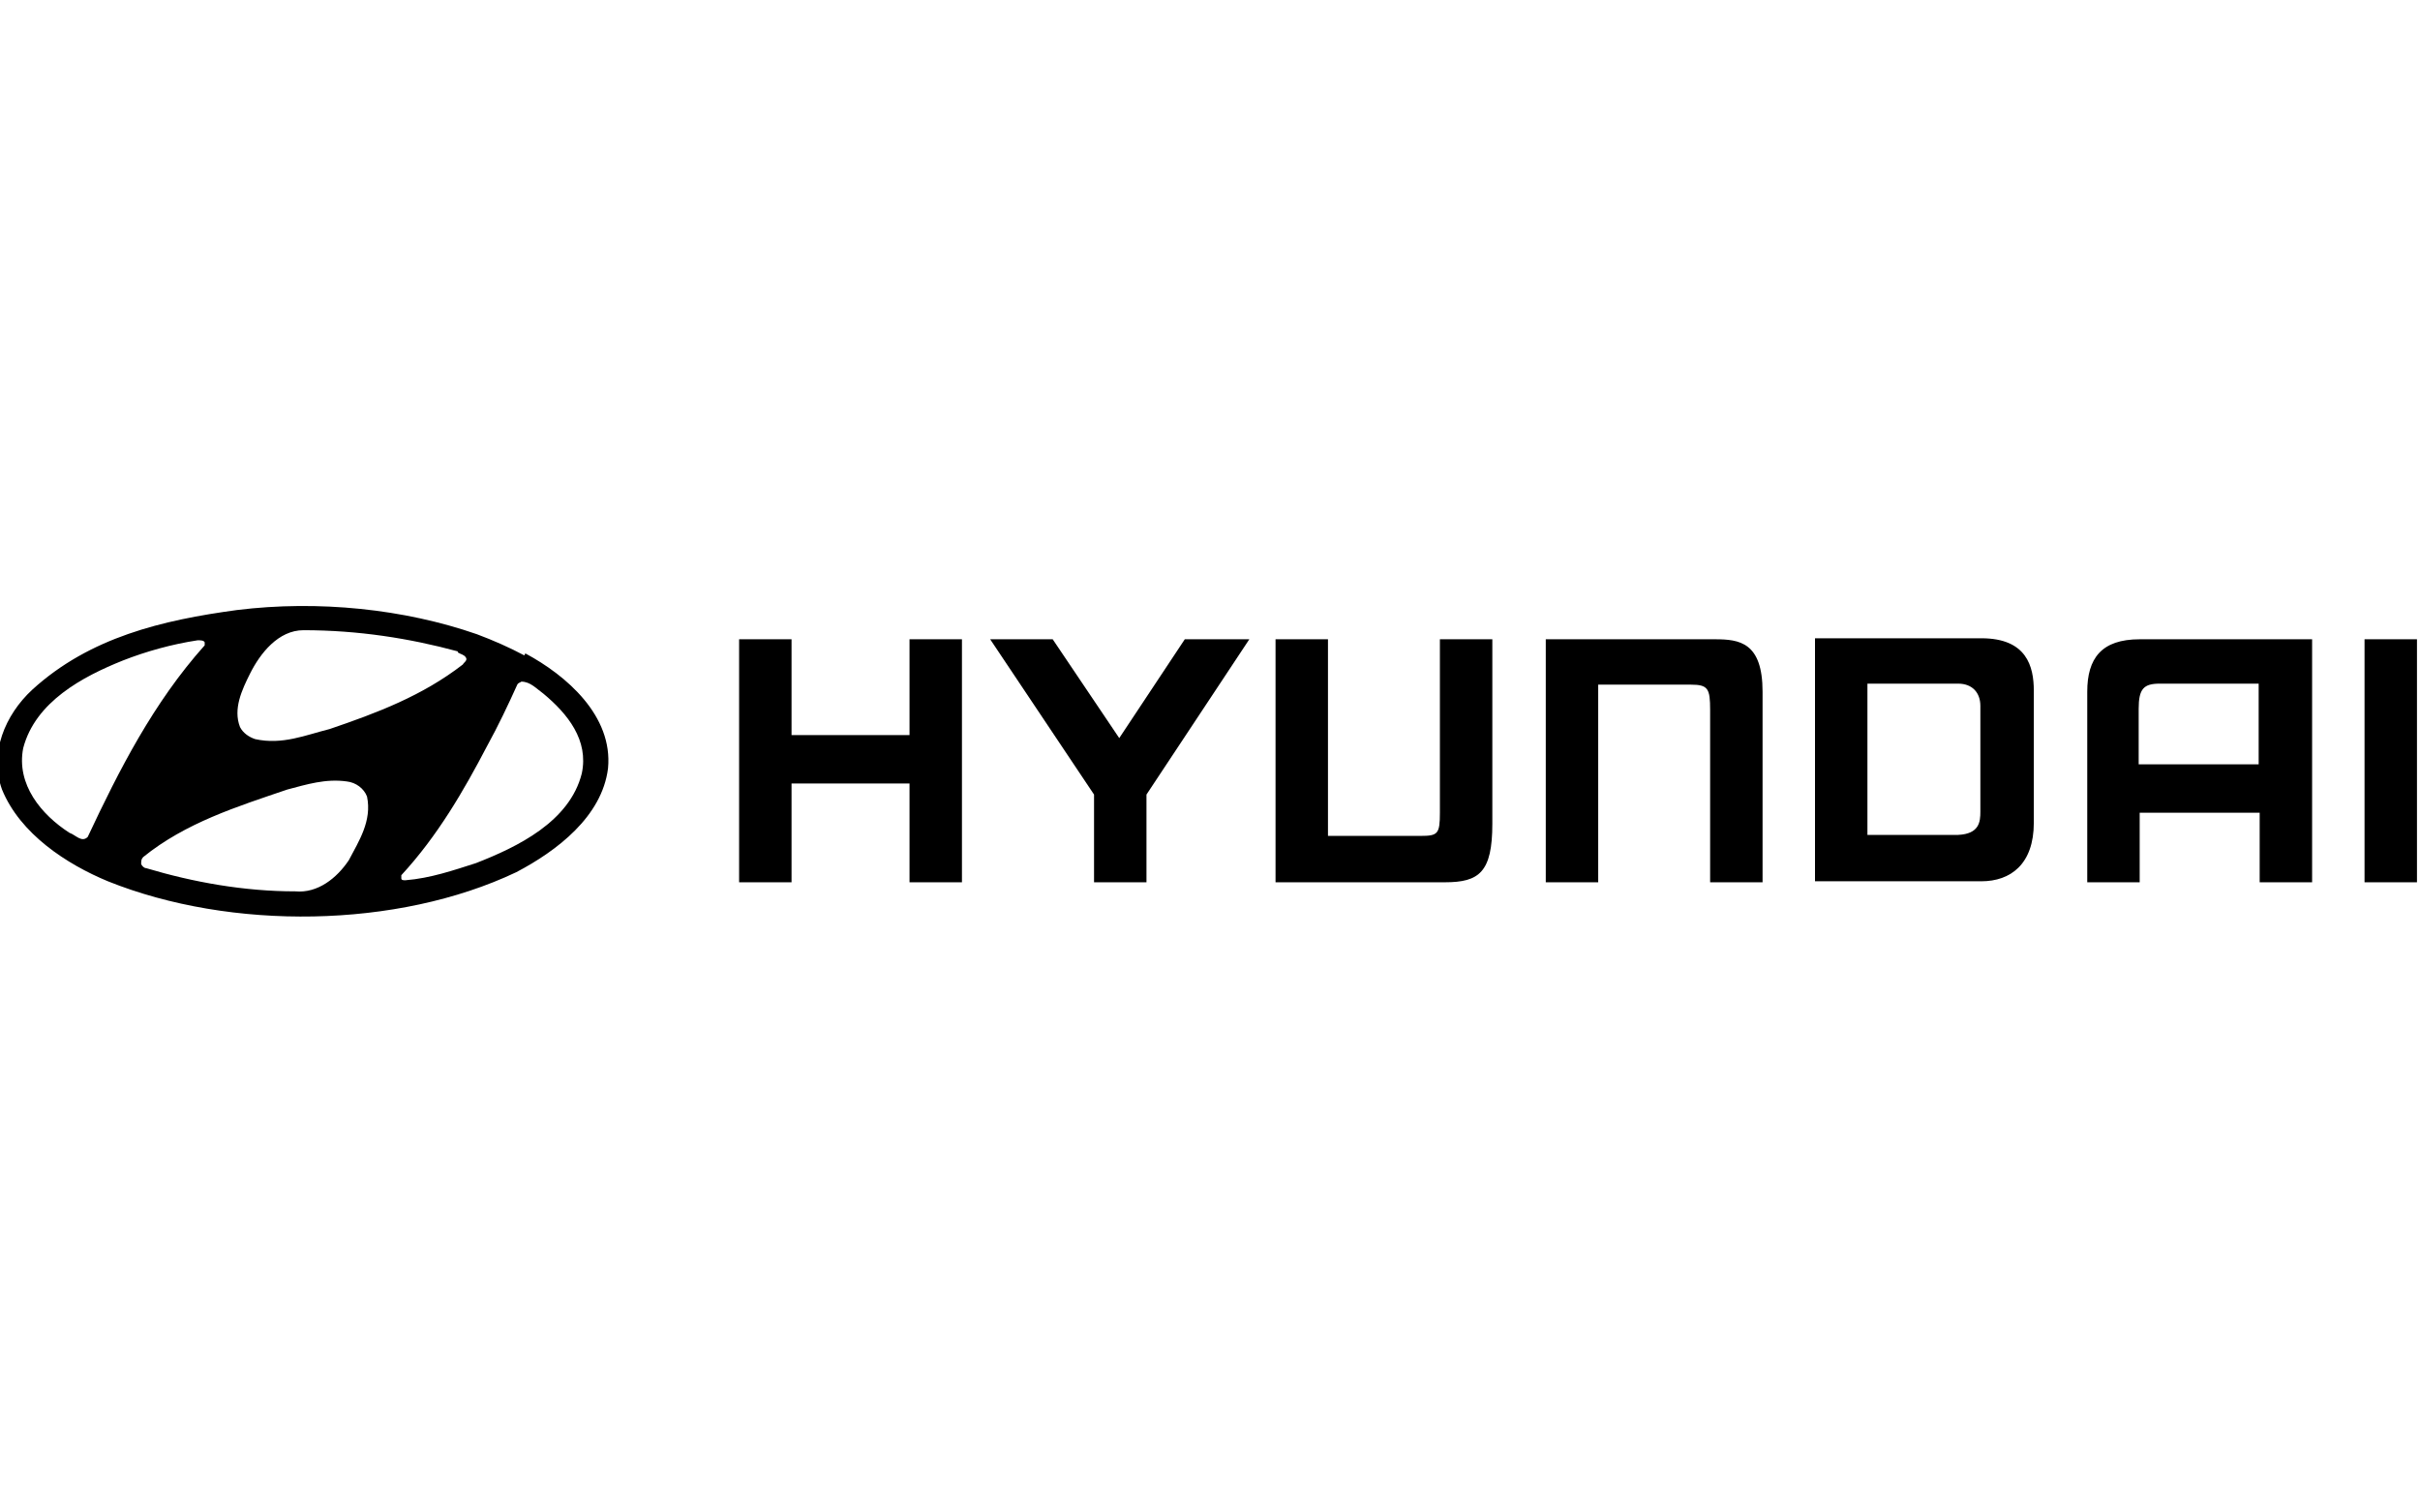 <?xml version="1.0" encoding="UTF-8"?>
<svg xmlns="http://www.w3.org/2000/svg" xmlns:xlink="http://www.w3.org/1999/xlink" version="1.1" viewBox="0 0 240 150">
  <defs>
    <style>
      .cls-1 {
        fill: none;
      }

      .cls-2 {
        fill-rule: evenodd;
      }

      .cls-3 {
        clip-path: url(#clippath);
      }
    </style>
    <clipPath id="clippath">
      <rect class="cls-1" width="240" height="150"/>
    </clipPath>
  </defs>
  <!-- Generator: Adobe Illustrator 28.7.1, SVG Export Plug-In . SVG Version: 1.2.0 Build 142)  -->
  <g>
    <g id="Layer_1">
      <g class="cls-3">
        <g>
          <rect class="cls-1" width="240" height="150"/>
          <path class="cls-2" d="M224,67.8h-9.8c-1.6,0-2.1.5-2.1,2.5v5.5h11.9v-8ZM229.3,63.4v24.1h-5.2v-6.9h-11.9v6.9h-5.2v-18.9c0-3.3,1.4-5.2,5.2-5.2h17.2ZM201.7,68.6v13c0,4.1-2.3,5.8-5.2,5.8h-16.5v-24.1h16.5c4.5,0,5.2,2.8,5.2,5.2ZM196.4,70c0-1.3-.8-2.2-2.2-2.2h-9v15h9c2.1-.1,2.2-1.3,2.2-2.3v-10.5ZM73.3,63.4h5.2v9.5h11.7v-9.5h5.2v24.1h-5.2v-9.8h-11.7v9.8h-5.2v-24.1ZM104.4,63.4l6.6,9.8,6.5-9.8h6.4l-10.2,15.4v8.7h-5.2v-8.7l-10.3-15.4h6.3ZM153.2,63.4h16.9c2.4,0,4.7.3,4.7,5.2v18.9h-5.2v-17.1c0-2.1-.2-2.5-1.9-2.5h-9.2v19.6h-5.2v-24.1ZM239.7,63.4v24.1h-5.2v-24.1h5.2ZM126.4,87.5h16.9c3.4,0,4.7-1,4.7-5.8v-18.3h-5.2v17.2c0,2.1-.2,2.3-1.9,2.3h-9.2v-19.5h-5.2v24.1h0Z"/>
          <path class="cls-2" d="M36.4,79c.5,2.4-.8,4.4-1.8,6.3-1.2,1.8-3.1,3.3-5.3,3.1-5.1,0-10.1-.9-14.8-2.3-.2,0-.4-.2-.5-.4,0-.3,0-.5.2-.7,4.2-3.4,9.3-5,14.3-6.7,1.9-.5,3.8-1.1,5.9-.8.9.1,1.7.7,2,1.5h0ZM53.9,68.8c2.4,2,4.5,4.6,3.8,7.9-1.2,4.8-6.4,7.3-10.5,8.9-2.2.7-4.5,1.5-7,1.7-.2,0-.4,0-.4-.2v-.3c3.6-3.9,6.2-8.4,8.5-12.8,1.1-2,2.1-4.1,3-6.1.1-.2.3-.2.4-.3.9,0,1.5.7,2.2,1.2ZM20.3,63.7v.3c-5.1,5.7-8.5,12.4-11.6,19-.6.6-1.2-.2-1.8-.4-2.8-1.8-5.3-4.8-4.6-8.4,1.2-4.6,5.9-7.1,9.9-8.7,2.3-.9,4.8-1.6,7.4-2,.3,0,.6,0,.7.2ZM45.4,64.7c.3.2.6.2.8.5.2.3-.2.5-.3.7-4,3.1-8.5,4.8-13.2,6.4-2.4.6-4.7,1.6-7.4,1-.6-.2-1.2-.6-1.5-1.2-.7-1.8.2-3.7,1-5.3,1-2,2.8-4.3,5.3-4.3,5.4,0,10.5.8,15.3,2.1h0ZM52.1,64.8c4.1,2.2,8.7,6.2,8.2,11.4-.6,4.8-5.1,8.2-9.1,10.3-11.8,5.6-28.3,5.8-40.5.9-4.1-1.7-8.7-4.7-10.5-9.1-1.3-3.6.3-7.4,3-9.9,5.7-5.2,12.9-6.9,20.3-7.9,8.1-1,16.6-.1,23.8,2.4,1.6.6,3.2,1.3,4.7,2.1h0Z"/>
        </g>
      </g>
    </g>
  </g>
</svg>